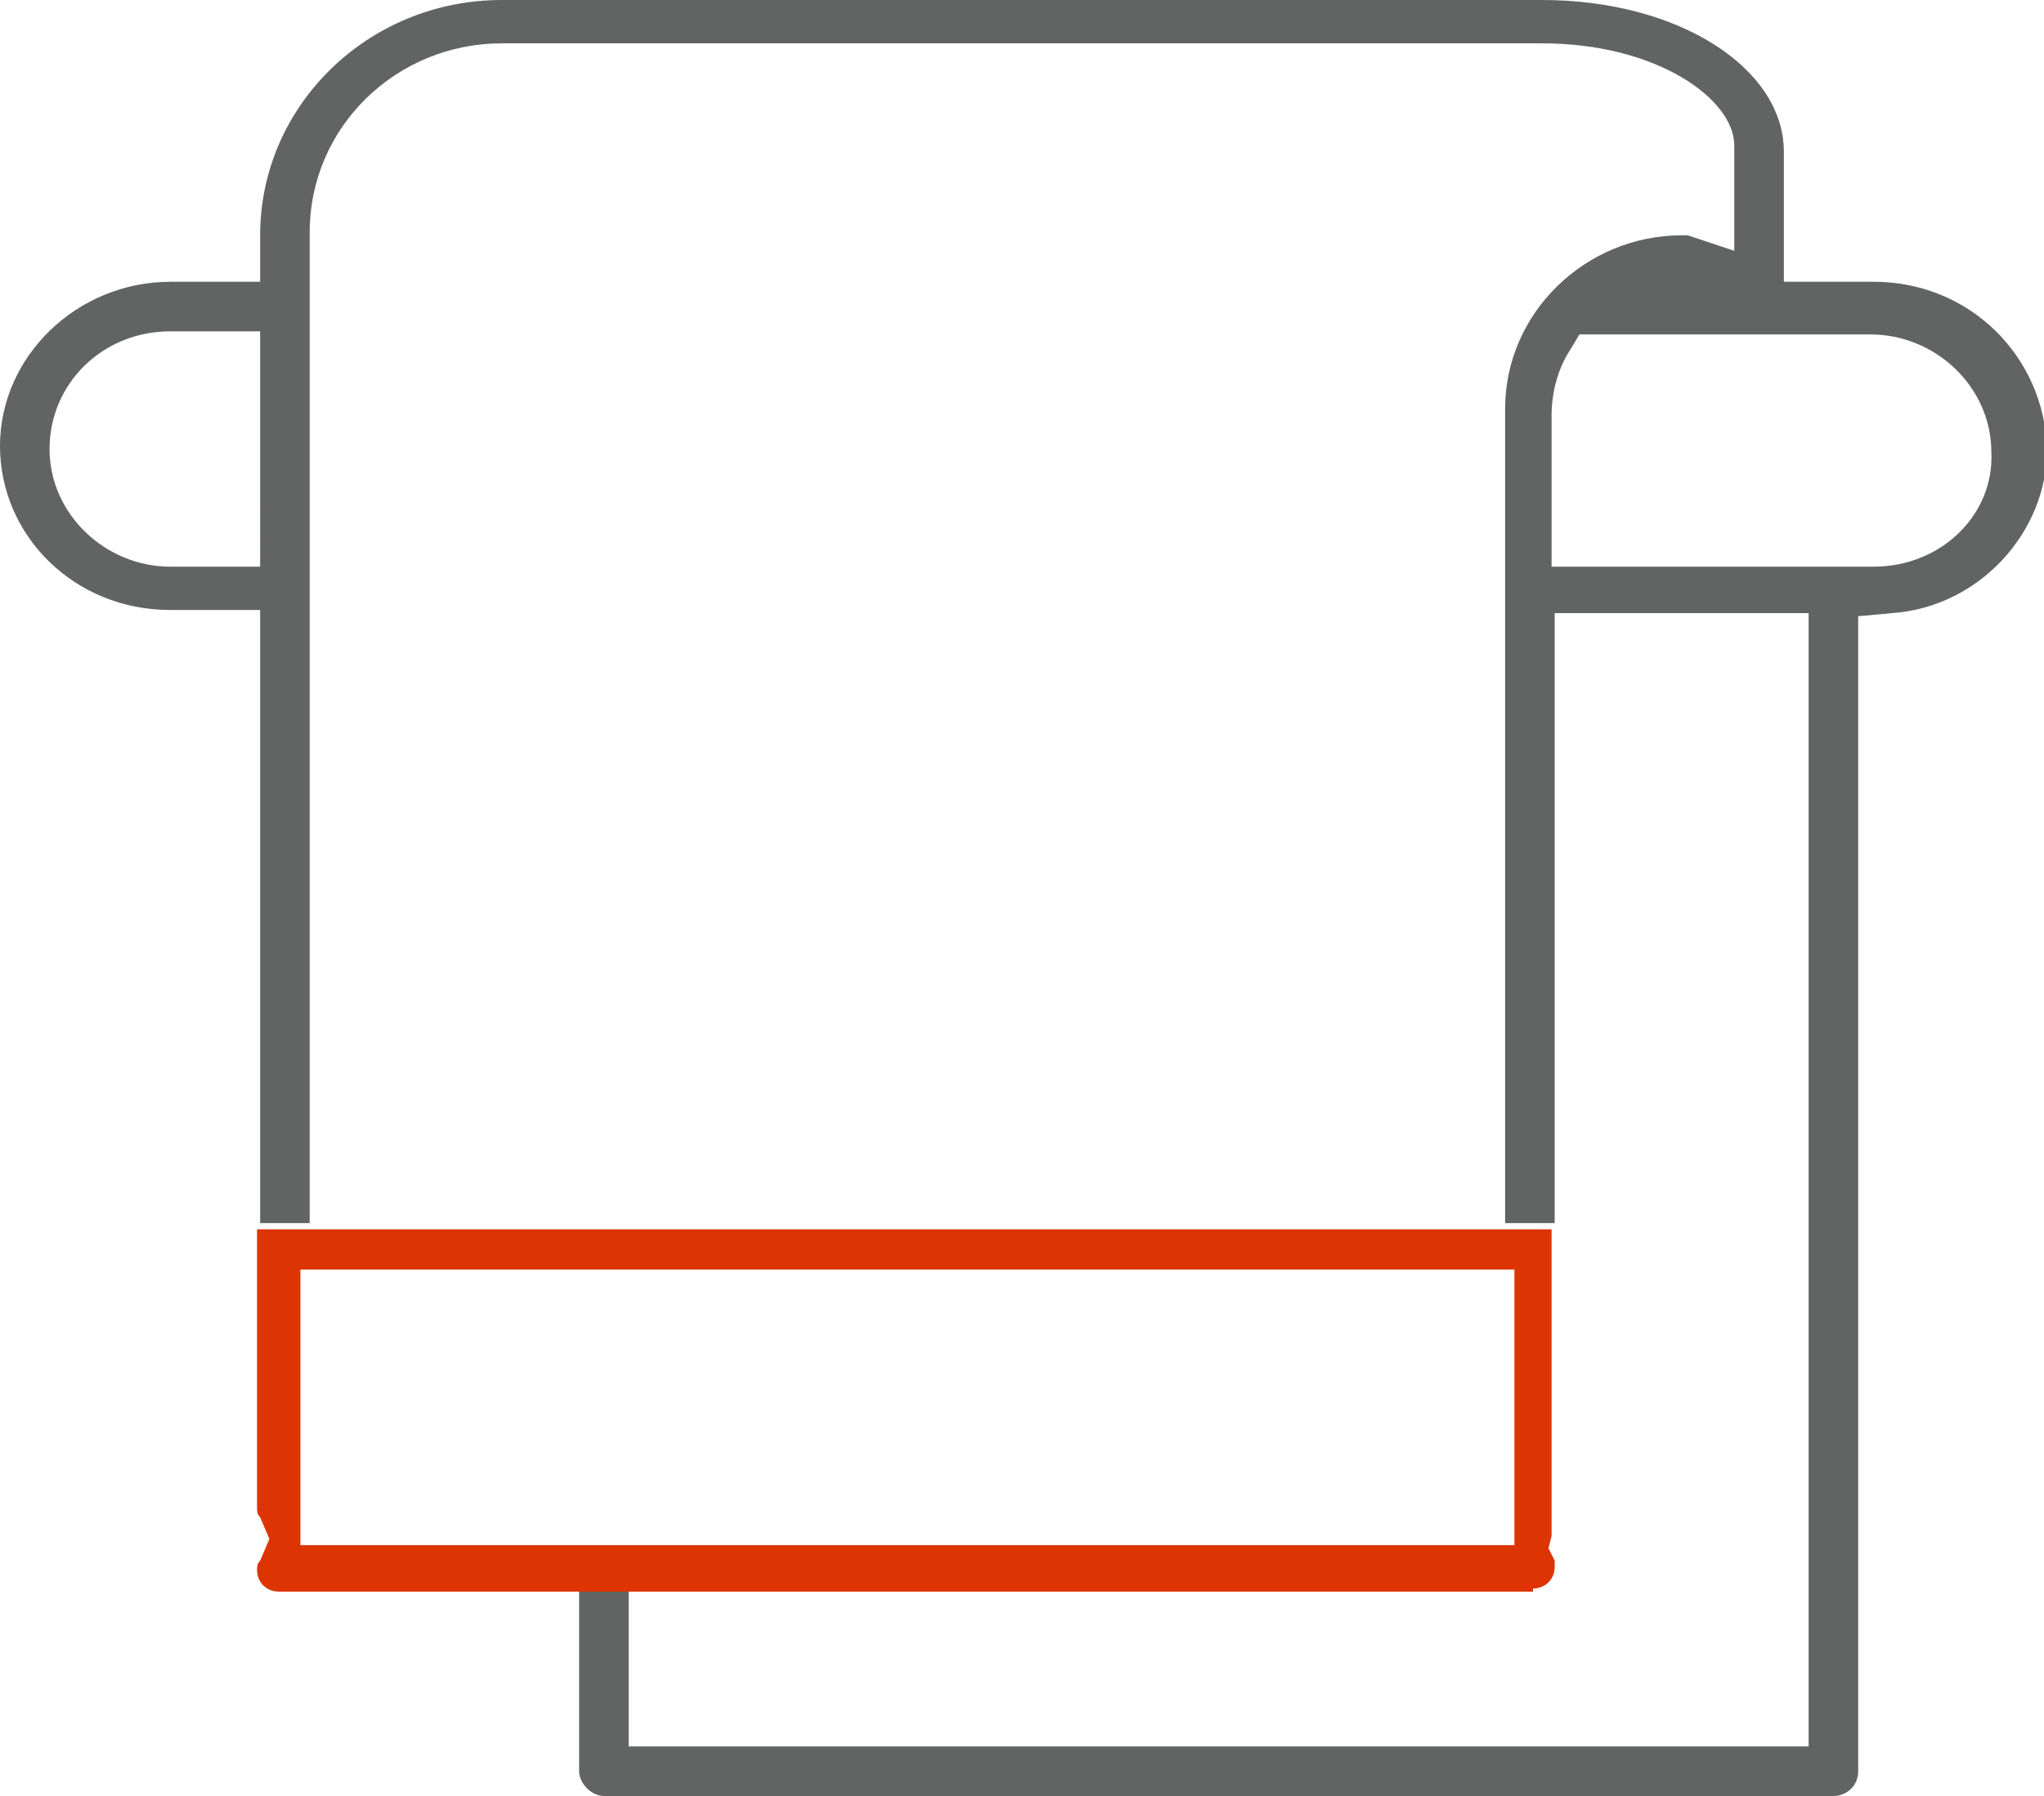 <?xml version="1.0" encoding="utf-8"?>
<!-- Generator: Adobe Illustrator 21.1.0, SVG Export Plug-In . SVG Version: 6.00 Build 0)  -->
<svg version="1.1" id="Слой_1" xmlns="http://www.w3.org/2000/svg" xmlns:xlink="http://www.w3.org/1999/xlink" x="0px" y="0px"
	 width="66px" height="58px" viewBox="0 0 66 58" style="enable-background:new 0 0 66 58;" xml:space="preserve">
<style type="text/css">
	.st0{fill:none;}
	.st1{fill:#626363;}
	.st2{fill:#DC3503;}
</style>
<g>
	<path class="st0" d="M50.2,49.3c0,0,0,0.1,0,0.2L50,50l0.1,0.4c0,0.1,0,0.1,0,0.2c0,0.4-0.3,0.7-0.7,0.7H20.2c0,0.4,0,1.1,0,1.2v4
		h38.1V19.8h-8.2v19.8c0,0,0,0,0,0V49.3z"/>
	<rect x="9.7" y="41" class="st0" width="39.2" height="8.9"/>
	<path class="st0" d="M31.1,39.6c7.2,0,14.2,0,17.4,0V13.3c0-3.1,2.6-5.6,5.7-5.6c0.1,0,0.1,0,0.2,0L56,8.3V4.9
		c0-1.6-2.6-3.3-6.2-3.3H16.2c-3.4,0-6.2,2.7-6.2,6.1v32C13.8,39.6,22.6,39.6,31.1,39.6z"/>
	<path class="st0" d="M60.5,10.7h-9.4l-0.3,0.5c-0.4,0.6-0.6,1.4-0.6,2.1v4.9h10.4c2.1,0,3.9-1.7,3.9-3.8
		C64.4,12.4,62.7,10.7,60.5,10.7z"/>
	<path class="st0" d="M1.6,14.5c0,2.1,1.7,3.8,3.9,3.8h2.9v-7.6H5.5C3.3,10.7,1.6,12.4,1.6,14.5z"/>
	<path class="st1" d="M60.5,9.1h-2.9V4.9c0-2.7-3.4-4.9-7.8-4.9H16.2c-4.3,0-7.8,3.4-7.8,7.6v1.5H5.5c-3,0-5.5,2.4-5.5,5.3
		s2.4,5.3,5.5,5.3h2.9v19.8c0.3,0,0.9,0,1.6,0v-32c0-3.4,2.8-6.1,6.2-6.1h33.6c3.7,0,6.2,1.8,6.2,3.3v3.4l-1.5-0.5
		c-0.1,0-0.2,0-0.2,0c-3.1,0-5.7,2.5-5.7,5.6v26.3c0.7,0,1.3,0,1.6,0V19.8h8.2v36.6H20.3v-4c0-0.1,0-0.8,0-1.2h-1.6
		c0,0.3,0,1.1,0,1.2v4.8c0,0.4,0.4,0.8,0.8,0.8h39.7c0.4,0,0.8-0.3,0.8-0.8V19.9l1.1-0.1c2.8-0.2,5-2.6,5-5.3
		C66,11.5,63.6,9.1,60.5,9.1z M8.4,18.3H5.5c-2.1,0-3.9-1.7-3.9-3.8c0-2.1,1.7-3.8,3.9-3.8h2.9V18.3z M60.5,18.3H50.1v-4.9
		c0-0.7,0.2-1.5,0.6-2.1l0.3-0.5h9.4c2.1,0,3.9,1.7,3.9,3.8C64.4,16.6,62.7,18.3,60.5,18.3z"/>
	<path class="st2" d="M49.5,51.3c0.4,0,0.7-0.3,0.7-0.7c0,0,0-0.1,0-0.2L50,50l0.1-0.4c0-0.1,0-0.2,0-0.2v-9.7c0,0,0,0,0,0
		c-0.3,0-41.4,0-41.7,0c0,0-0.1,0-0.1,0v9c0,0.1,0,0.2,0.1,0.3l0.3,0.7l-0.3,0.7c-0.1,0.1-0.1,0.2-0.1,0.3c0,0.4,0.3,0.7,0.7,0.7
		H49.5z M9.7,49.9V41h39.2v8.9H9.7z"/>
</g>
</svg>

